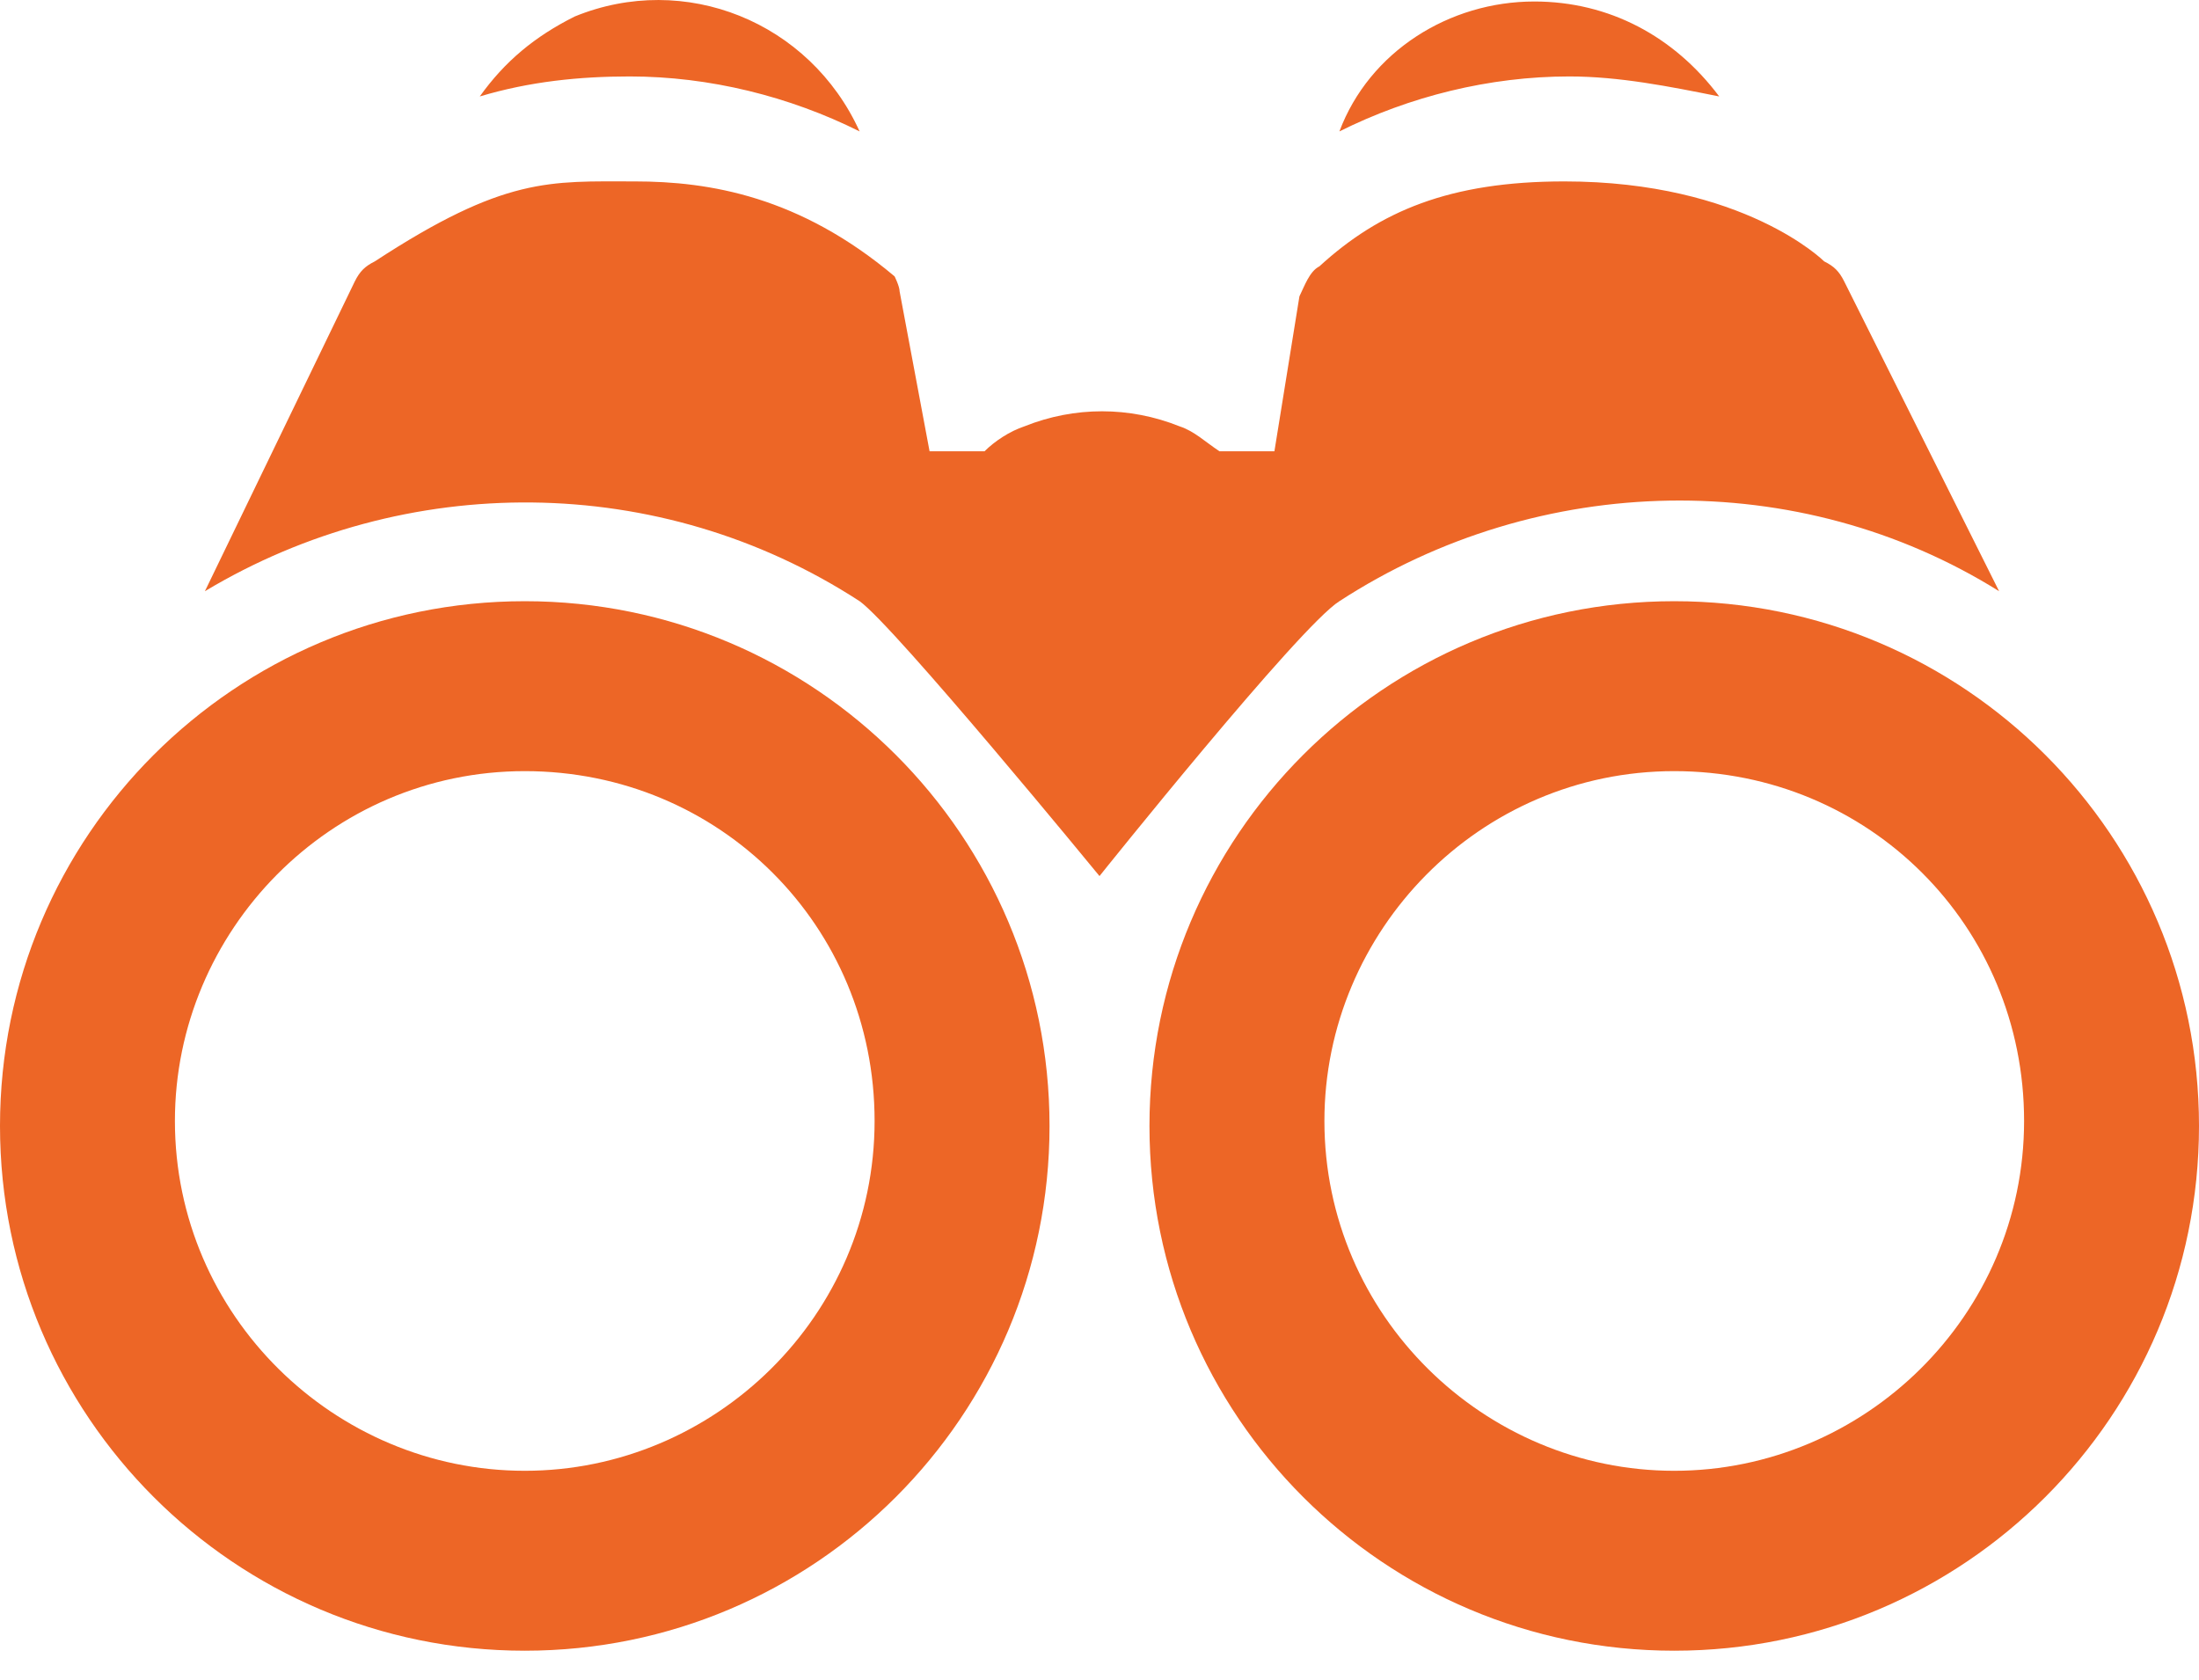 <?xml version="1.0" encoding="UTF-8"?> <svg xmlns="http://www.w3.org/2000/svg" width="72" height="55" viewBox="0 0 72 55" fill="none"><path d="M15.709 3.158C17.346 2.667 18.982 2.503 20.618 2.503C23.236 2.503 25.855 3.158 28.146 4.303C26.509 0.703 22.418 -0.933 18.818 0.54C17.509 1.194 16.527 2.012 15.709 3.158ZM43.855 4.303C46.146 3.158 48.764 2.503 51.382 2.503C53.018 2.503 54.655 2.83 56.291 3.158C54.818 1.194 52.691 0.049 50.236 0.049C47.455 0.049 44.837 1.685 43.855 4.303ZM43.855 19.685C50.4 15.43 58.909 15.267 65.455 19.358L60.382 9.212C60.218 8.885 60.055 8.721 59.727 8.558C59.727 8.558 57.109 5.94 51.218 5.94C47.455 5.94 45.164 6.921 43.2 8.721C42.873 8.885 42.709 9.376 42.546 9.703L41.727 14.776H39.927C39.437 14.449 39.109 14.121 38.618 13.958C36.982 13.303 35.182 13.303 33.546 13.958C33.055 14.121 32.564 14.449 32.236 14.776H30.436L29.455 9.54C29.455 9.376 29.291 9.049 29.291 9.049C26.182 6.43 23.236 5.94 20.782 5.94C18 5.94 16.527 5.776 12.273 8.558C11.946 8.721 11.782 8.885 11.618 9.212L6.709 19.358C13.255 15.43 21.6 15.43 28.146 19.685C29.291 20.503 36 28.685 36 28.685C36 28.685 42.546 20.503 43.855 19.685Z" fill="#ED6626"></path><path d="M17.182 19.685C7.691 19.685 0 27.376 0 36.867C0 46.358 7.691 54.049 17.182 54.049C26.673 54.049 34.364 46.358 34.364 36.867C34.364 27.376 26.673 19.685 17.182 19.685ZM17.182 48.158C10.964 48.158 5.727 43.085 5.727 36.703C5.727 30.485 10.8 25.249 17.182 25.249C23.564 25.249 28.636 30.321 28.636 36.703C28.636 43.085 23.4 48.158 17.182 48.158ZM54.818 19.685C45.327 19.685 37.636 27.376 37.636 36.867C37.636 46.358 45.327 54.049 54.818 54.049C64.309 54.049 72 46.358 72 36.867C72 27.376 64.309 19.685 54.818 19.685ZM54.818 48.158C48.6 48.158 43.364 43.085 43.364 36.703C43.364 30.485 48.436 25.249 54.818 25.249C61.2 25.249 66.273 30.321 66.273 36.703C66.273 43.085 61.036 48.158 54.818 48.158Z" fill="#ED6626"></path></svg> 